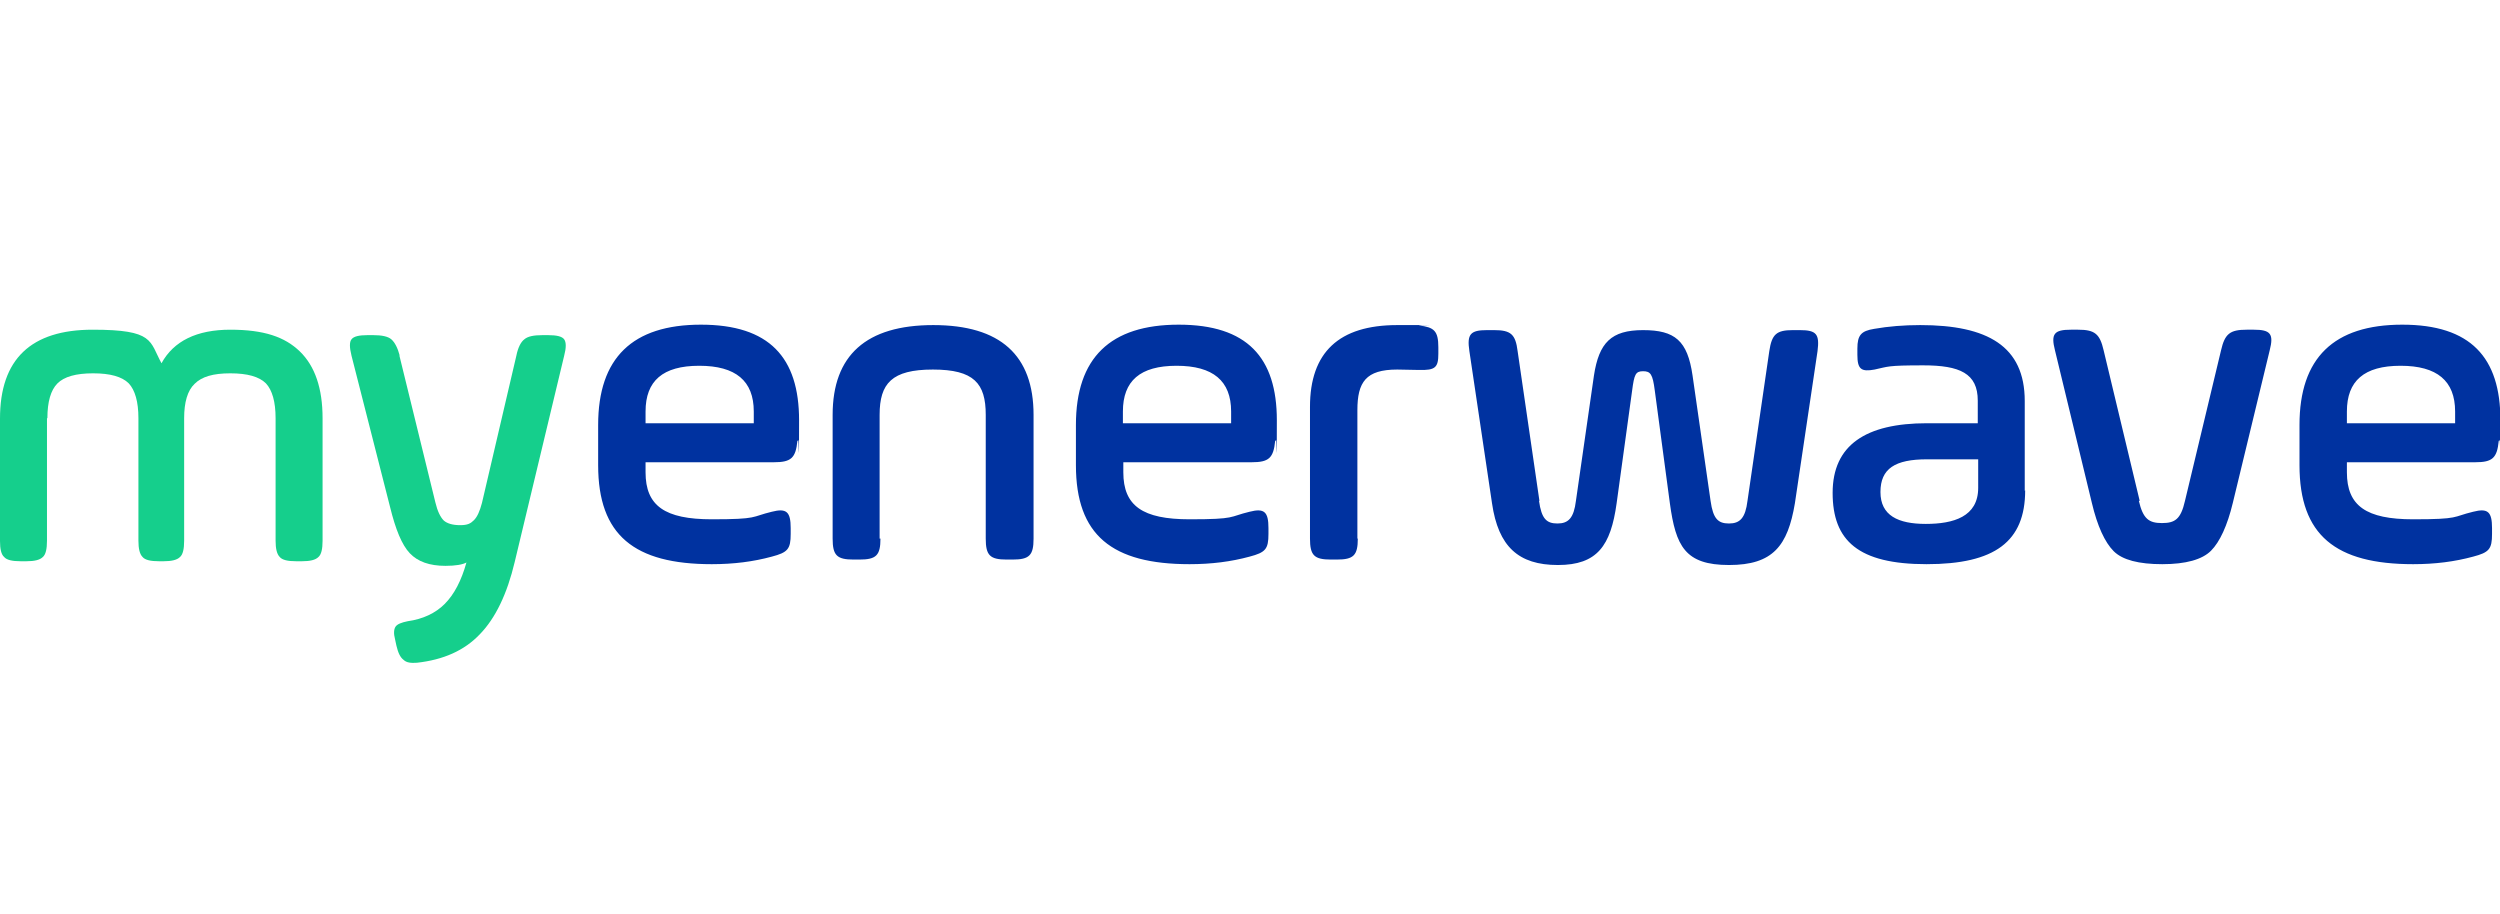 <?xml version="1.0" encoding="UTF-8"?>
<svg id="Layer_1" xmlns="http://www.w3.org/2000/svg" version="1.1" viewBox="0 0 596 218">
  <!-- Generator: Adobe Illustrator 29.8.2, SVG Export Plug-In . SVG Version: 2.1.1 Build 3)  -->
  <defs>
    <style>
      .st0 {
        fill: #15cf8c;
      }

      .st1 {
        fill: #0032a0;
      }
    </style>
  </defs>
  <path class="st1" d="M190.1,105.1c-.4,4.1-1.5,5.1-5.6,5.1h-30.6v2.4c0,8,4.6,11.2,15.8,11.2s9.3-.6,14.3-1.8c3.5-.9,4.5,0,4.5,3.9v1.4c0,3.6-.7,4.4-4.5,5.4-4.4,1.2-9.1,1.8-14.3,1.8-18.5,0-27.1-6.9-27.1-23.6v-9.6c0-16,8.2-23.9,24.5-23.9s23.4,7.8,23.4,22.8-.1,3.2-.2,4.8M153.9,100.9h25.8v-2.8c0-7.3-4.3-10.9-13-10.9s-12.8,3.6-12.8,10.9v2.8ZM209.9,128.4c0,4-1,5-5,5h-1.4c-4,0-5-1-5-5v-29.5c0-14.2,8-21.4,24-21.4s23.9,7.2,23.9,21.4v29.5c0,4-1,5-5,5h-1.4c-4,0-5-1-5-5v-29.5c0-7.5-2.8-10.8-12.6-10.8s-12.7,3.3-12.7,10.8v29.5ZM304,105.1c-.4,4.1-1.5,5.1-5.6,5.1h-30.6v2.4c0,8,4.6,11.2,15.8,11.2s9.3-.6,14.3-1.8c3.5-.9,4.5,0,4.5,3.9v1.4c0,3.6-.7,4.4-4.5,5.4-4.4,1.2-9.1,1.8-14.3,1.8-18.5,0-27.1-6.9-27.1-23.6v-9.6c0-16,8.2-23.9,24.5-23.9s23.4,7.8,23.4,22.8-.1,3.2-.2,4.8M267.7,100.9h25.8v-2.8c0-7.3-4.3-10.9-13-10.9s-12.8,3.6-12.8,10.9v2.8ZM323.7,128.4c0,4-1,5-5,5h-1.4c-4,0-5-1-5-5v-31.4c0-13,6.9-19.5,20.8-19.5s4.6,0,5.2.1c3.6.4,4.6,1.3,4.6,5.2v1.5c0,3.3-.7,4-4.6,3.9-.6,0-4.3-.1-5.2-.1-7.5,0-9.5,3-9.5,9.7v30.6ZM366.9,119.4c.6,4.3,1.8,5.4,4.4,5.4s3.9-1.3,4.4-5.4l4.3-29.9c1.2-7.8,4.1-10.8,11.7-10.8s10.6,2.5,11.8,10.8l4.3,29.9c.6,4.3,1.8,5.4,4.4,5.4s3.9-1.3,4.4-5.4l5.2-35.7c.6-4,1.7-5,5.6-5h1.7c4,0,4.7,1,4.2,5l-5.4,36.3c-1.7,10.1-5.2,14.7-15.7,14.7s-12.7-4.5-14.1-14.7l-3.6-26.9c-.5-3.9-1-4.6-2.8-4.6s-2.1.8-2.6,4.6l-3.7,26.9c-1.4,10.1-4.6,14.7-14,14.7s-14.2-4.4-15.7-14.7l-5.4-36.3c-.6-4,.2-5,4.2-5h1.7c4,0,5.1,1,5.6,5l5.2,35.7ZM482.8,116.9c0,12.2-7.2,17.6-23.5,17.6s-22.4-5.6-22.4-17,7.9-16.6,22.5-16.6h12.1v-5.4c0-6.5-4.3-8.4-13-8.4s-8.3.3-11.6,1c-3.2.6-4.1-.1-4.1-3.5v-1.5c0-3.2.9-4.2,4-4.7,3.4-.6,7.1-.9,11-.9,16,0,24.9,5,24.9,18.1v21.4ZM471.5,109.5h-12.1c-7.6,0-11.1,2.2-11.1,7.8s4.2,7.6,10.8,7.6,12.5-1.7,12.5-8.6v-6.8ZM509.9,119.4c1,4.3,2.4,5.3,5.5,5.3s4.5-.9,5.5-5.3l8.6-35.9c.9-3.9,2.1-4.9,6.1-4.9h1.7c4,0,4.8,1,3.8,4.9l-8.8,36.4c-1.3,5.4-3.1,9.3-5.2,11.4-2.1,2.1-6,3.2-11.6,3.2s-9.5-1-11.6-3.1c-2.1-2.1-3.9-6-5.2-11.5l-8.8-36.4c-1-3.9-.2-4.9,3.8-4.9h1.7c4,0,5.2,1,6.1,4.9l8.6,35.9ZM595.7,105.1c-.4,4.1-1.5,5.1-5.6,5.1h-30.6v2.4c0,8,4.6,11.2,15.8,11.2s9.3-.6,14.3-1.8c3.5-.9,4.5,0,4.5,3.9v1.4c0,3.6-.7,4.4-4.5,5.4-4.4,1.2-9.1,1.8-14.3,1.8-18.5,0-27.1-6.9-27.1-23.6v-9.6c0-16,8.2-23.9,24.5-23.9s23.4,7.8,23.4,22.8-.1,3.2-.2,4.8M559.5,100.9h25.8v-2.8c0-7.3-4.3-10.9-13-10.9s-12.8,3.6-12.8,10.9v2.8Z"/>
  <g>
    <path class="st0" d="M11.2,99.7v29.2c0,2-.3,3.3-1,3.9-.7.7-2,1-3.9,1h-1.4c-2,0-3.3-.3-3.9-1C.3,132.2,0,130.9,0,129v-29.2C0,85.6,7.4,78.6,22.1,78.6s13.5,2.7,16.4,8c2.9-5.3,8.4-8,16.4-8s13,1.7,16.6,5.2c3.6,3.5,5.4,8.8,5.4,15.9v29.2c0,2-.3,3.3-1,3.9-.7.7-2,1-3.9,1h-1.4c-2,0-3.3-.3-3.9-1-.7-.7-1-2-1-3.9v-29.2c0-3.9-.8-6.7-2.3-8.3-1.6-1.6-4.4-2.4-8.5-2.4s-6.8.8-8.5,2.5c-1.7,1.6-2.5,4.4-2.5,8.2v29.2c0,2-.3,3.3-1,3.9-.7.7-2,1-3.9,1h-1.1c-2,0-3.3-.3-3.9-1-.7-.7-1-2-1-3.9v-29.2c0-3.9-.8-6.7-2.3-8.3-1.6-1.6-4.4-2.4-8.5-2.4s-6.9.8-8.5,2.4c-1.6,1.6-2.4,4.4-2.4,8.3Z"/>
    <path class="st0" d="M95.2,84.7l8.6,35.1c.5,2.1,1.2,3.5,2,4.3.8.7,2.1,1.1,3.9,1.1s2.5-.4,3.3-1.2c.8-.8,1.4-2.2,1.9-4.1l8.2-35.1c.4-2,1.1-3.3,1.9-3.9.8-.7,2.2-1,4.3-1h1.4c2,0,3.3.3,3.8,1,.5.7.5,2,0,3.9l-11.8,49.2c-1.8,7.6-4.6,13.4-8.3,17.2-3.7,3.9-8.7,6.1-15,6.8-1.4.1-2.5,0-3.2-.7-.8-.6-1.3-1.7-1.7-3.4l-.3-1.4c-.4-1.5-.3-2.5.1-3.1.4-.6,1.4-1,2.9-1.3,3.6-.5,6.6-1.9,8.8-4.1,2.3-2.3,4-5.6,5.2-9.9-.9.5-2.6.8-5,.8-3.8,0-6.6-1-8.5-3-1.9-2-3.4-5.7-4.7-11l-9.2-36.1c-.5-2-.5-3.3,0-3.9.5-.7,1.8-1,3.8-1h1.4c2,0,3.5.3,4.3,1,.8.7,1.5,2,2,3.9Z"/>
  </g>
</svg>